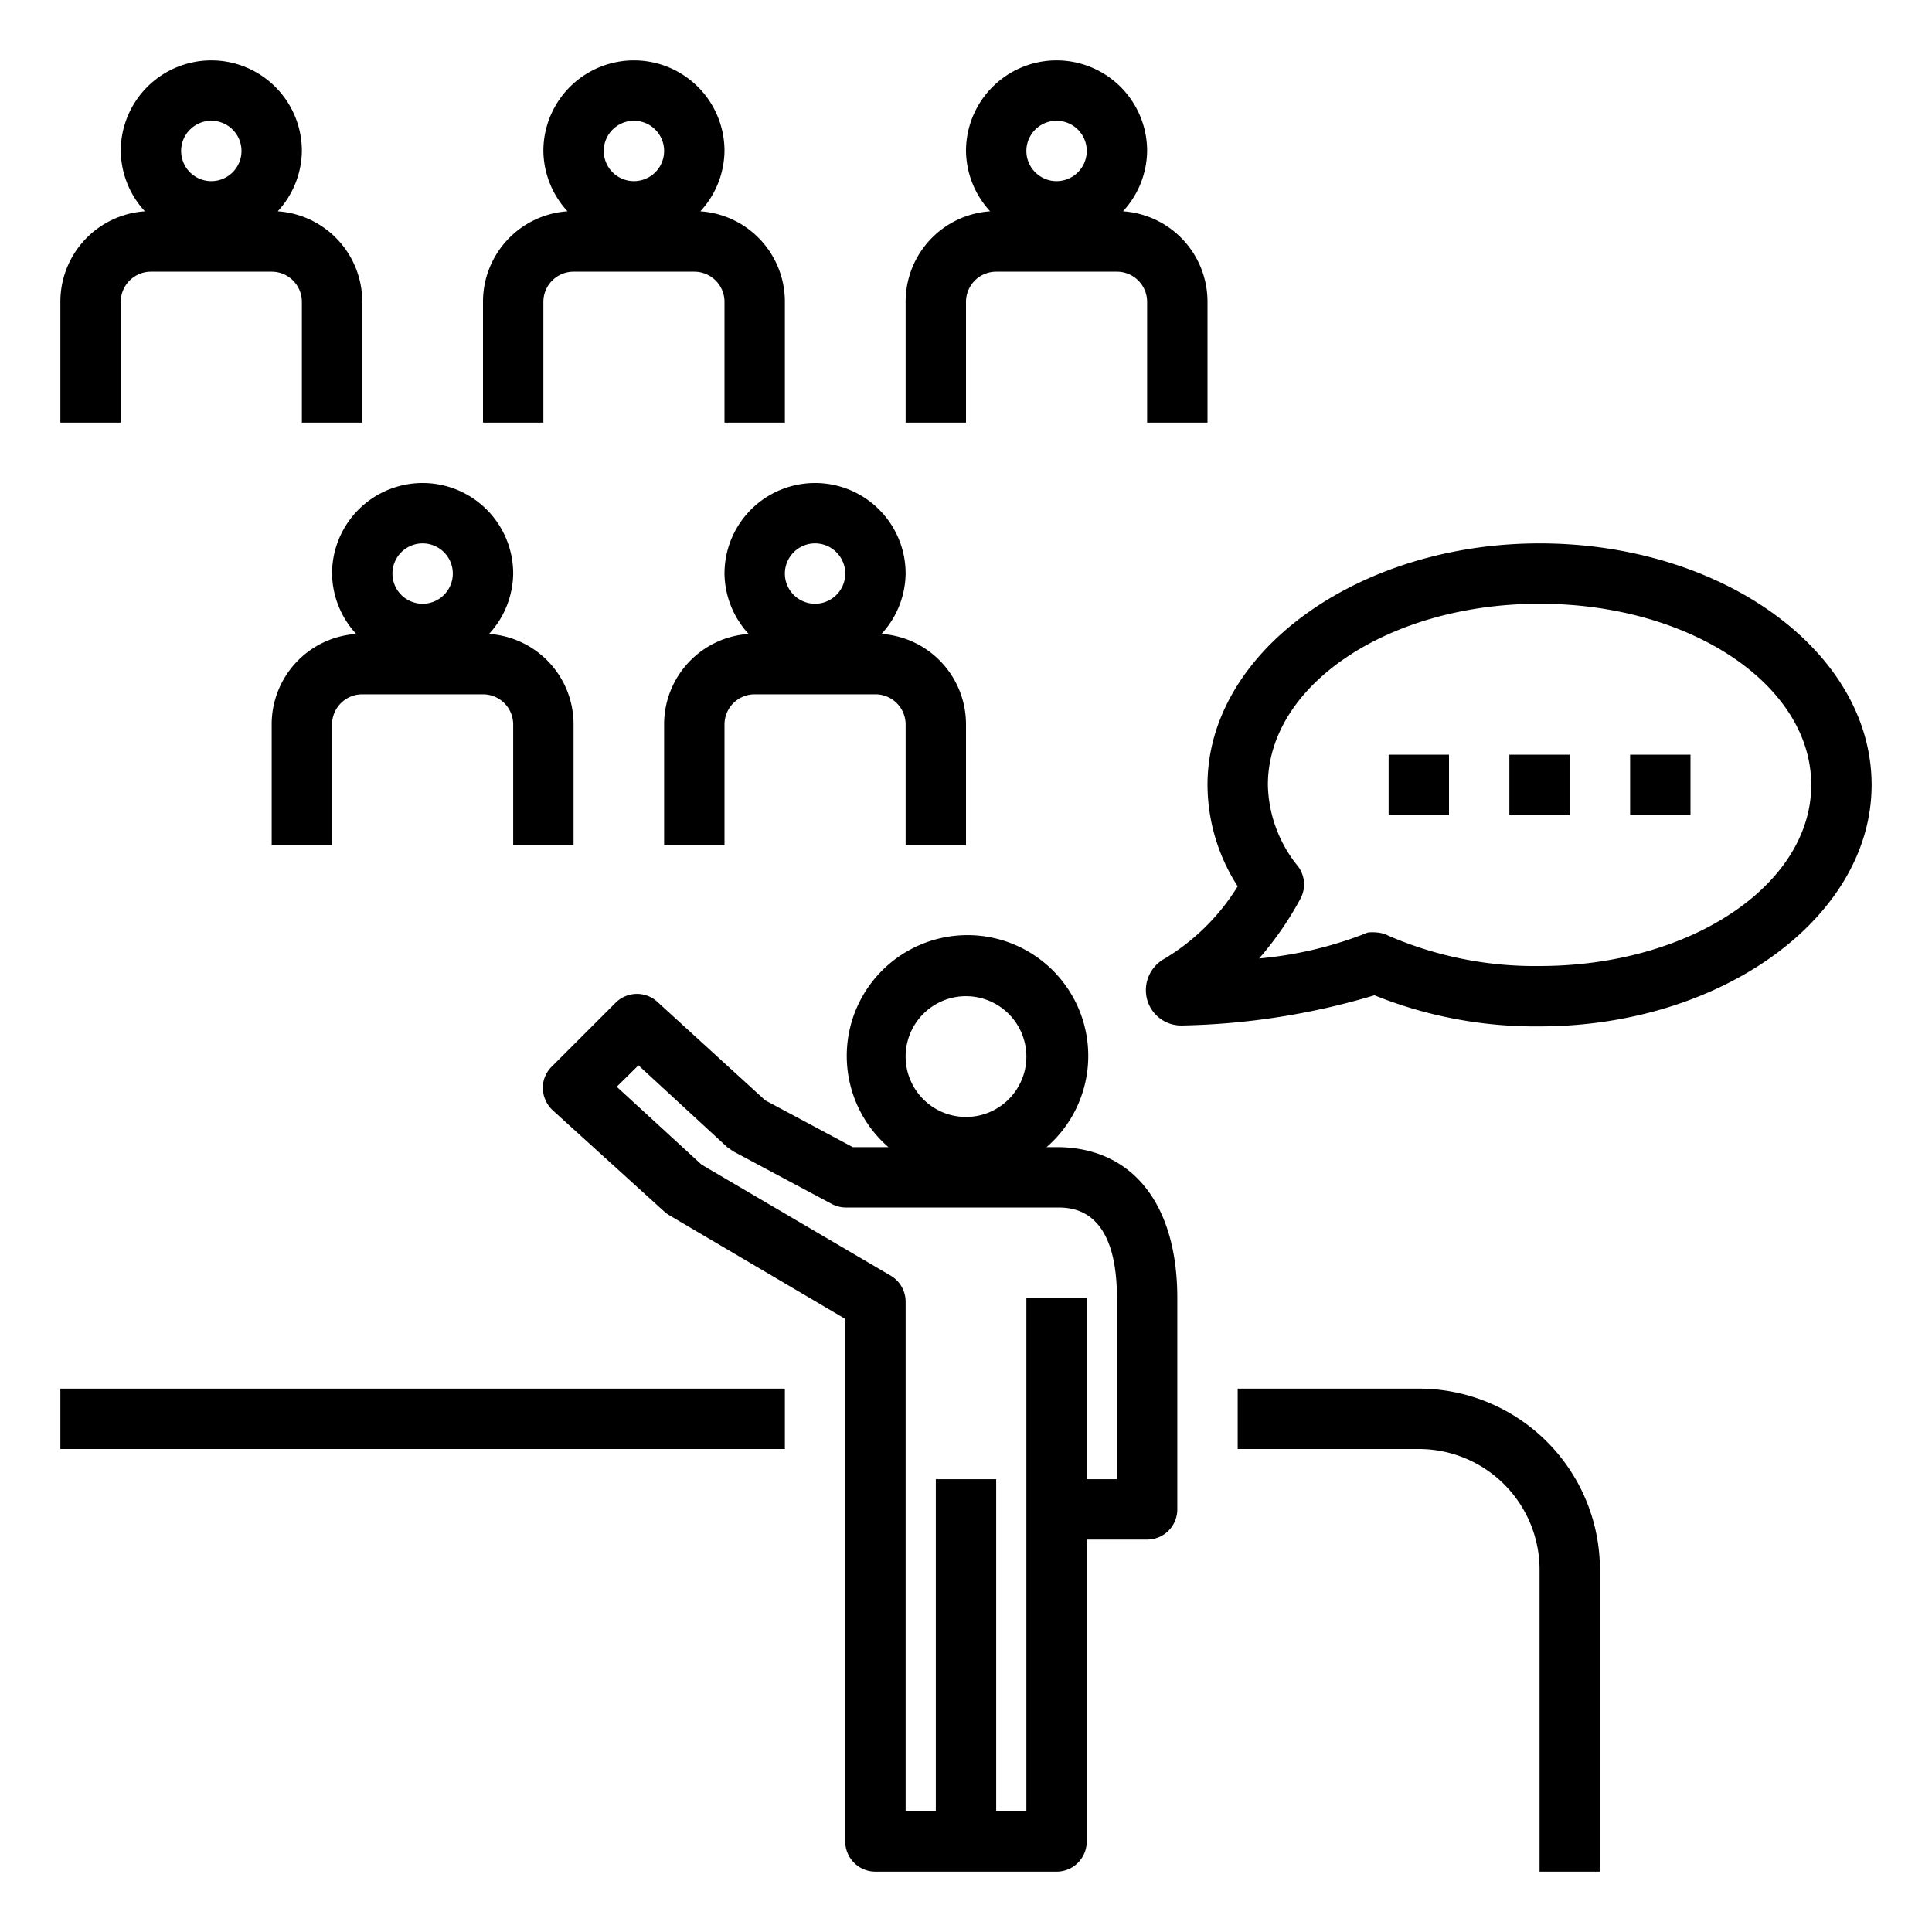 <svg id="Layer_1" height="512" viewBox="0 0 64 64" width="512" xmlns="http://www.w3.org/2000/svg" data-name="Layer 1"><path d="m51 18c-6 0-11 3.59-11 8a6.24 6.24 0 0 0 1 3.36 7.19 7.19 0 0 1 -2.41 2.39 1.19 1.19 0 0 0 -.59 1.36 1.17 1.17 0 0 0 1.17.86 23.72 23.72 0 0 0 6.36-1 14.26 14.26 0 0 0 5.47 1.03c6 0 11-3.59 11-8s-4.93-8-11-8zm0 14a12.2 12.2 0 0 1 -5-1 1 1 0 0 0 -.38-.11 1.55 1.55 0 0 0 -.31 0l-.2.08a12.78 12.78 0 0 1 -3.4.78 10.81 10.81 0 0 0 1.38-2 1 1 0 0 0 -.09-1.05 4.4 4.4 0 0 1 -1-2.7c0-3.31 4-6 9-6s9 2.69 9 6-4 6-9 6z"/><path d="m46 25h2v2h-2z"/><path d="m50 25h2v2h-2z"/><path d="m4 10a1 1 0 0 1 1-1h4a1 1 0 0 1 1 1v4h2v-4a3 3 0 0 0 -2.8-3 3 3 0 0 0 .8-2 3 3 0 0 0 -6 0 3 3 0 0 0 .8 2 3 3 0 0 0 -2.8 3v4h2zm3-6a1 1 0 1 1 -1 1 1 1 0 0 1 1-1z"/><path d="m18 10a1 1 0 0 1 1-1h4a1 1 0 0 1 1 1v4h2v-4a3 3 0 0 0 -2.8-3 3 3 0 0 0 .8-2 3 3 0 0 0 -6 0 3 3 0 0 0 .8 2 3 3 0 0 0 -2.8 3v4h2zm3-6a1 1 0 1 1 -1 1 1 1 0 0 1 1-1z"/><path d="m32 10a1 1 0 0 1 1-1h4a1 1 0 0 1 1 1v4h2v-4a3 3 0 0 0 -2.8-3 3 3 0 0 0 .8-2 3 3 0 0 0 -6 0 3 3 0 0 0 .8 2 3 3 0 0 0 -2.8 3v4h2zm3-6a1 1 0 1 1 -1 1 1 1 0 0 1 1-1z"/><path d="m11 19a3 3 0 0 0 .8 2 3 3 0 0 0 -2.8 3v4h2v-4a1 1 0 0 1 1-1h4a1 1 0 0 1 1 1v4h2v-4a3 3 0 0 0 -2.8-3 3 3 0 0 0 .8-2 3 3 0 0 0 -6 0zm3-1a1 1 0 1 1 -1 1 1 1 0 0 1 1-1z"/><path d="m24 19a3 3 0 0 0 .8 2 3 3 0 0 0 -2.8 3v4h2v-4a1 1 0 0 1 1-1h4a1 1 0 0 1 1 1v4h2v-4a3 3 0 0 0 -2.8-3 3 3 0 0 0 .8-2 3 3 0 0 0 -6 0zm3-1a1 1 0 1 1 -1 1 1 1 0 0 1 1-1z"/><path d="m35 38h-.33a4 4 0 1 0 -5.24 0h-1.18l-2.9-1.55-3.56-3.25a1 1 0 0 0 -1.38 0l-2.13 2.13a1 1 0 0 0 -.3.73 1.05 1.05 0 0 0 .33.72l3.69 3.35a1 1 0 0 0 .16.12l5.84 3.44v17.31a1 1 0 0 0 1 1h6a1 1 0 0 0 1-1v-10h2a1 1 0 0 0 1-1v-7c0-3.13-1.5-5-4-5zm-3-5a2 2 0 1 1 -2 2 2 2 0 0 1 2.05-2zm5 16h-1v-6h-2v17h-1v-11h-2v11h-1v-16.88a1 1 0 0 0 -.49-.86l-6.27-3.68-2.81-2.58.72-.71 2.94 2.71.2.14 3.24 1.73a1 1 0 0 0 .47.13h7c.49 0 2 0 2 3z"/><path d="m2 46h24v2h-24z"/><path d="m53 62v-10a6 6 0 0 0 -6-6h-6v2h6a4 4 0 0 1 4 4v10z"/><path d="m54 25h2v2h-2z"/></svg>